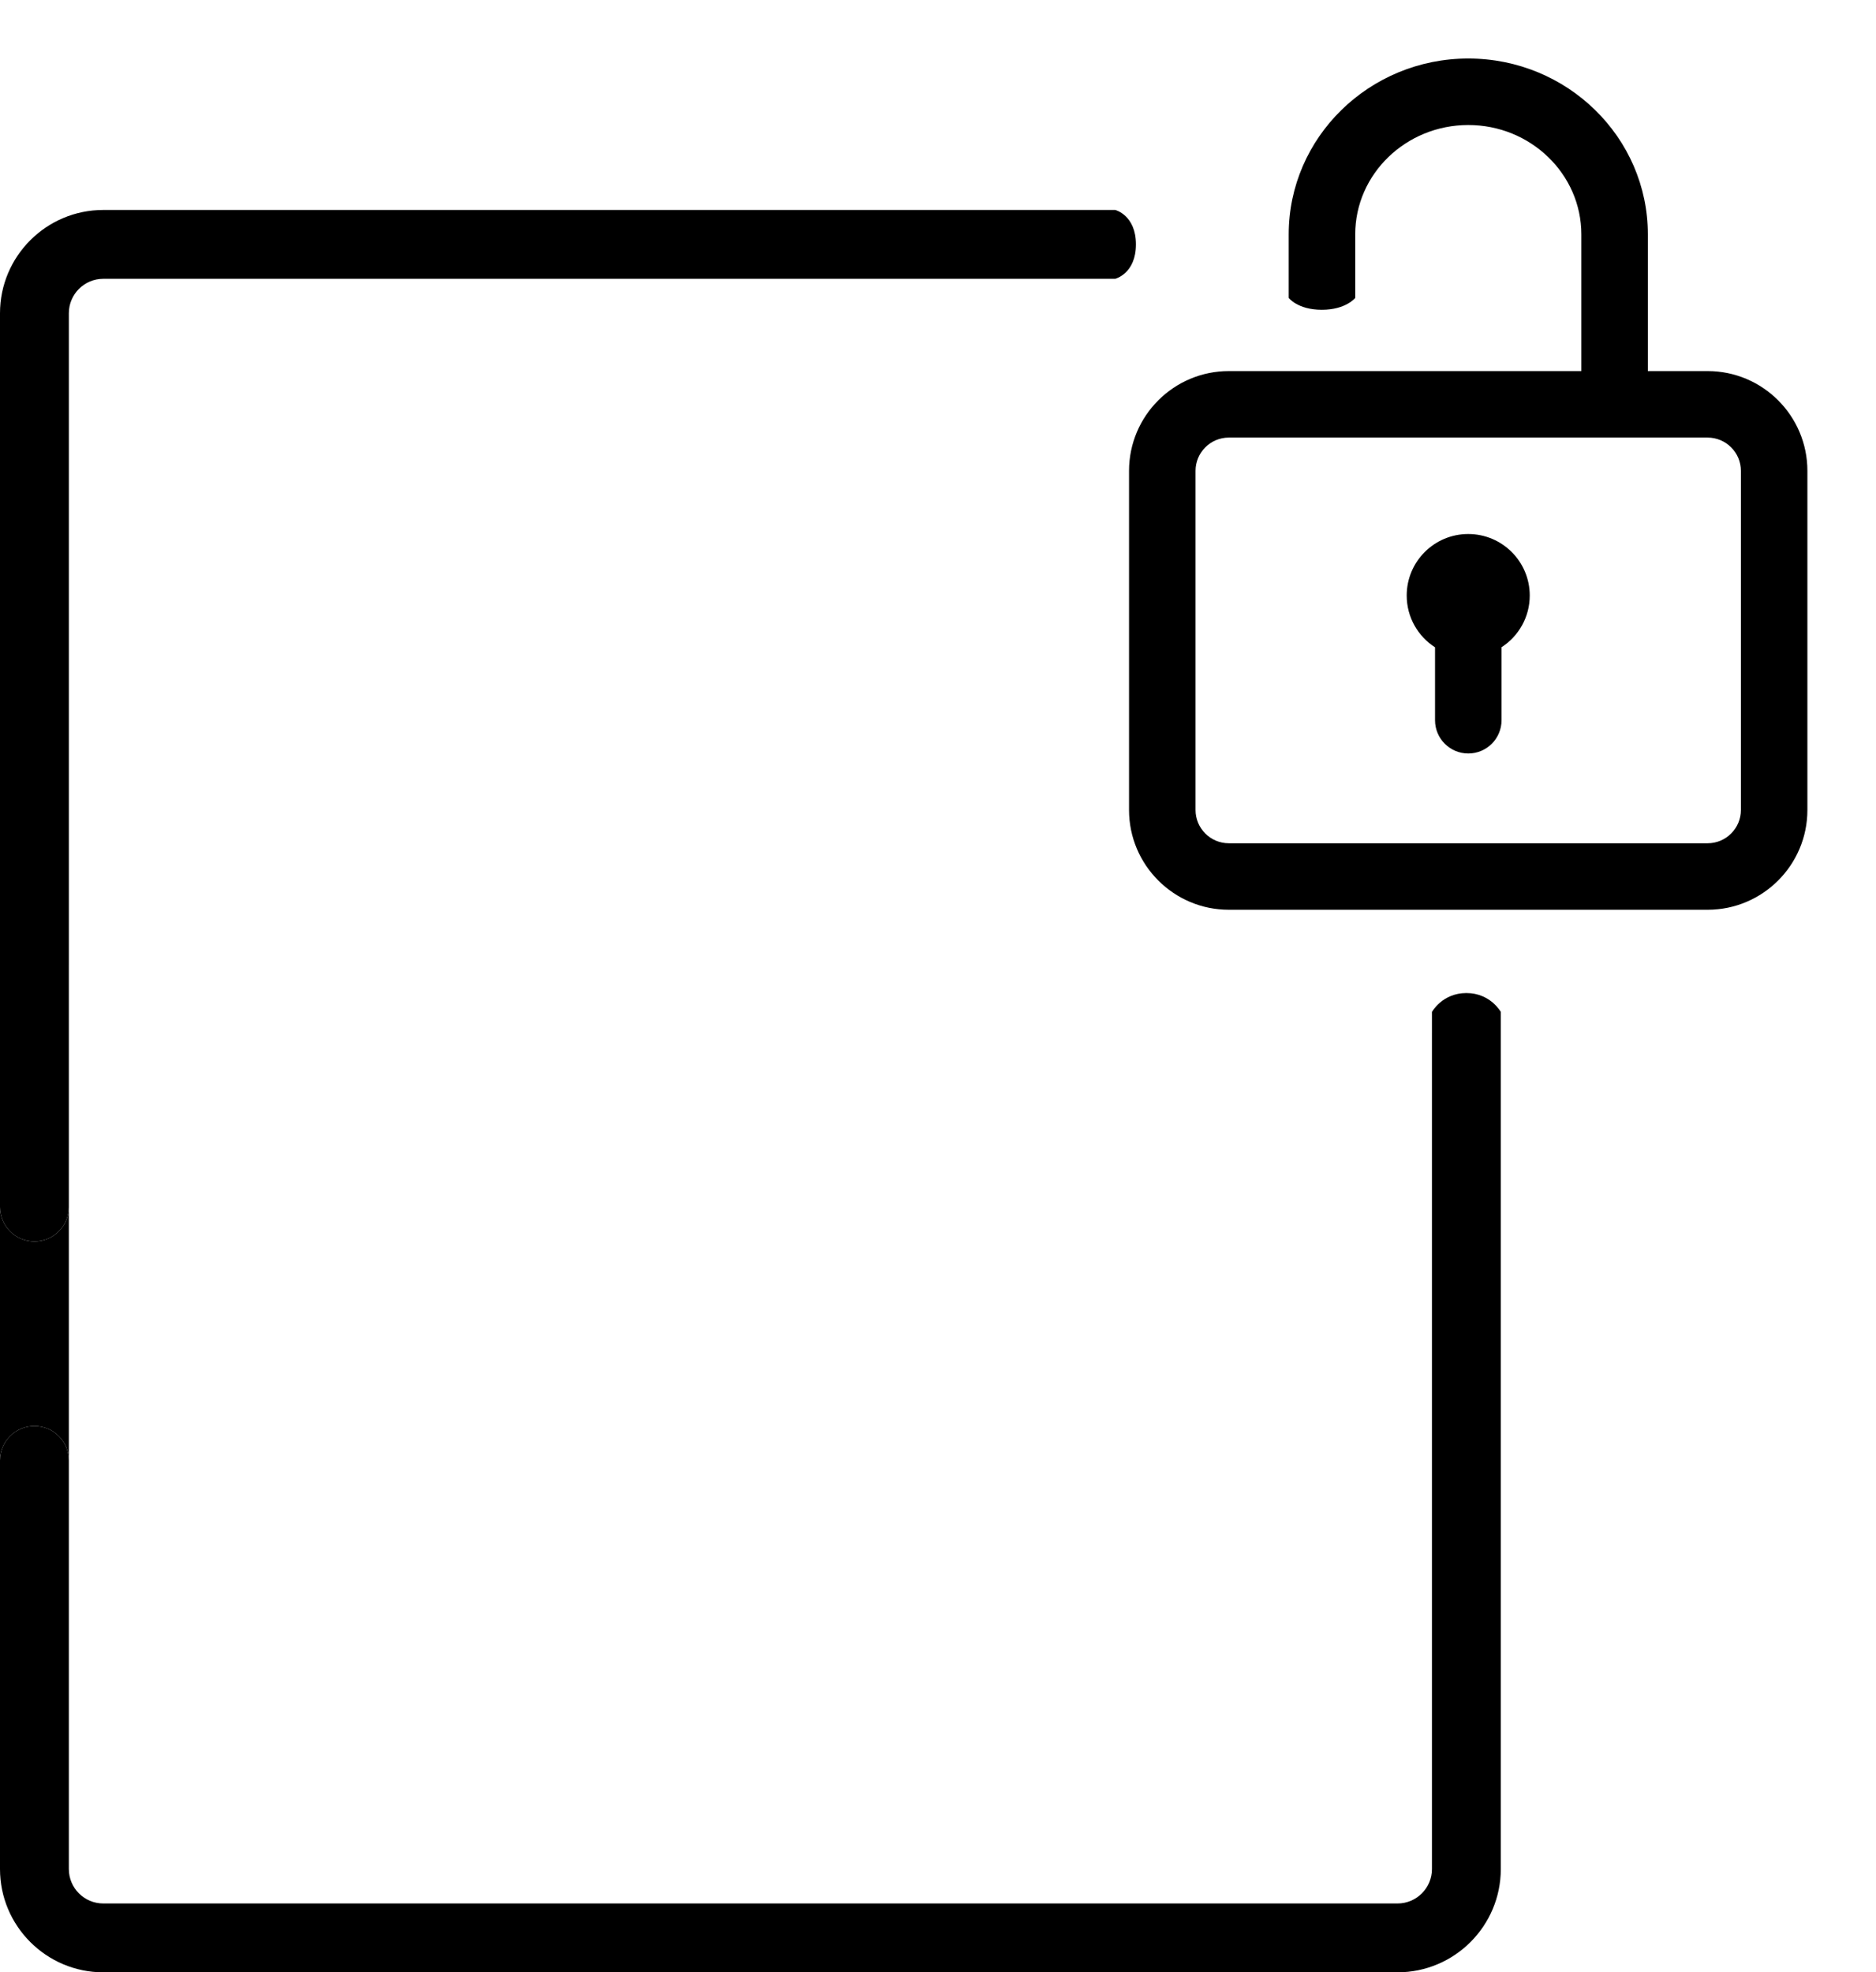 <?xml version="1.0" encoding="UTF-8"?> <svg xmlns="http://www.w3.org/2000/svg" width="545" height="573" viewBox="0 0 545 573" fill="none"> <path d="M10 360.666C4.478 360.666 0 356.189 0 350.666V424.288C0 418.765 4.478 414.288 10 414.288C15.522 414.288 20 418.765 20 424.288V350.666C20 356.189 15.522 360.666 10 360.666Z" fill="black"></path> <path d="M30 61C13.458 61 0 74.458 0 91V285.514V285.565V350.666C0 356.189 4.478 360.666 10 360.666C15.522 360.666 20 356.189 20 350.666V304.476L20.001 280.287V91C20.001 85.486 24.487 81 30.001 81H45.258H67.119H173.201L198.366 80.999H324C324 80.999 330 79.499 330 70.999C330 62.5 324 61 324 61H30Z" fill="black"></path> <path d="M228.186 552.997H113.349L86.082 552.996H30C24.486 552.996 20 548.51 20 542.996V424.288C20 418.765 15.522 414.288 10 414.288C4.478 414.288 0 418.765 0 424.288V542.997C0 559.539 13.458 572.997 30 572.997H278.955C278.978 572.997 279.001 573 279.024 573C279.049 573 279.074 572.997 279.1 572.997H405.998C422.54 572.997 435.998 559.539 435.998 542.997V293.984C435.998 293.984 433 288.5 426 288.5C419 288.5 415.999 293.984 415.999 293.984L415.998 318.738V293.984L415.999 318.735V415.137V446.18V542.997C415.998 548.511 411.512 552.997 405.998 552.997H280.746H228.186Z" fill="black"></path> <path d="M356.981 107.807H459.398V68.089C459.398 50.572 444.664 36.321 426.553 36.321C408.442 36.321 393.708 50.572 393.708 68.089V86.554C393.708 86.554 391 90 384 90C377 90 374.387 86.554 374.387 86.554V68.089C374.387 39.918 397.789 17 426.553 17C455.317 17 478.719 39.918 478.719 68.089V107.807H496.089C512.069 107.807 525.07 120.808 525.07 136.788V235.323C525.07 251.303 512.069 264.304 496.089 264.304H356.981C341.001 264.304 328 251.303 328 235.323V136.788C328 120.808 341.001 107.807 356.981 107.807ZM347.32 235.323C347.32 240.65 351.654 244.984 356.981 244.984H496.089C501.416 244.984 505.75 240.65 505.75 235.323V136.788C505.75 131.461 501.416 127.128 496.089 127.128H356.981C351.654 127.128 347.32 131.461 347.32 136.788V235.323Z" fill="black"></path> <path d="M426.537 155.143C436.407 155.143 444.408 163.144 444.408 173.014C444.408 179.317 441.143 184.853 436.215 188.035V209.24C436.215 214.575 431.89 218.901 426.554 218.901C421.22 218.901 416.894 214.575 416.894 209.24V188.058C411.946 184.879 408.665 179.332 408.665 173.014C408.665 163.144 416.666 155.143 426.537 155.143Z" fill="black"></path> </svg> 